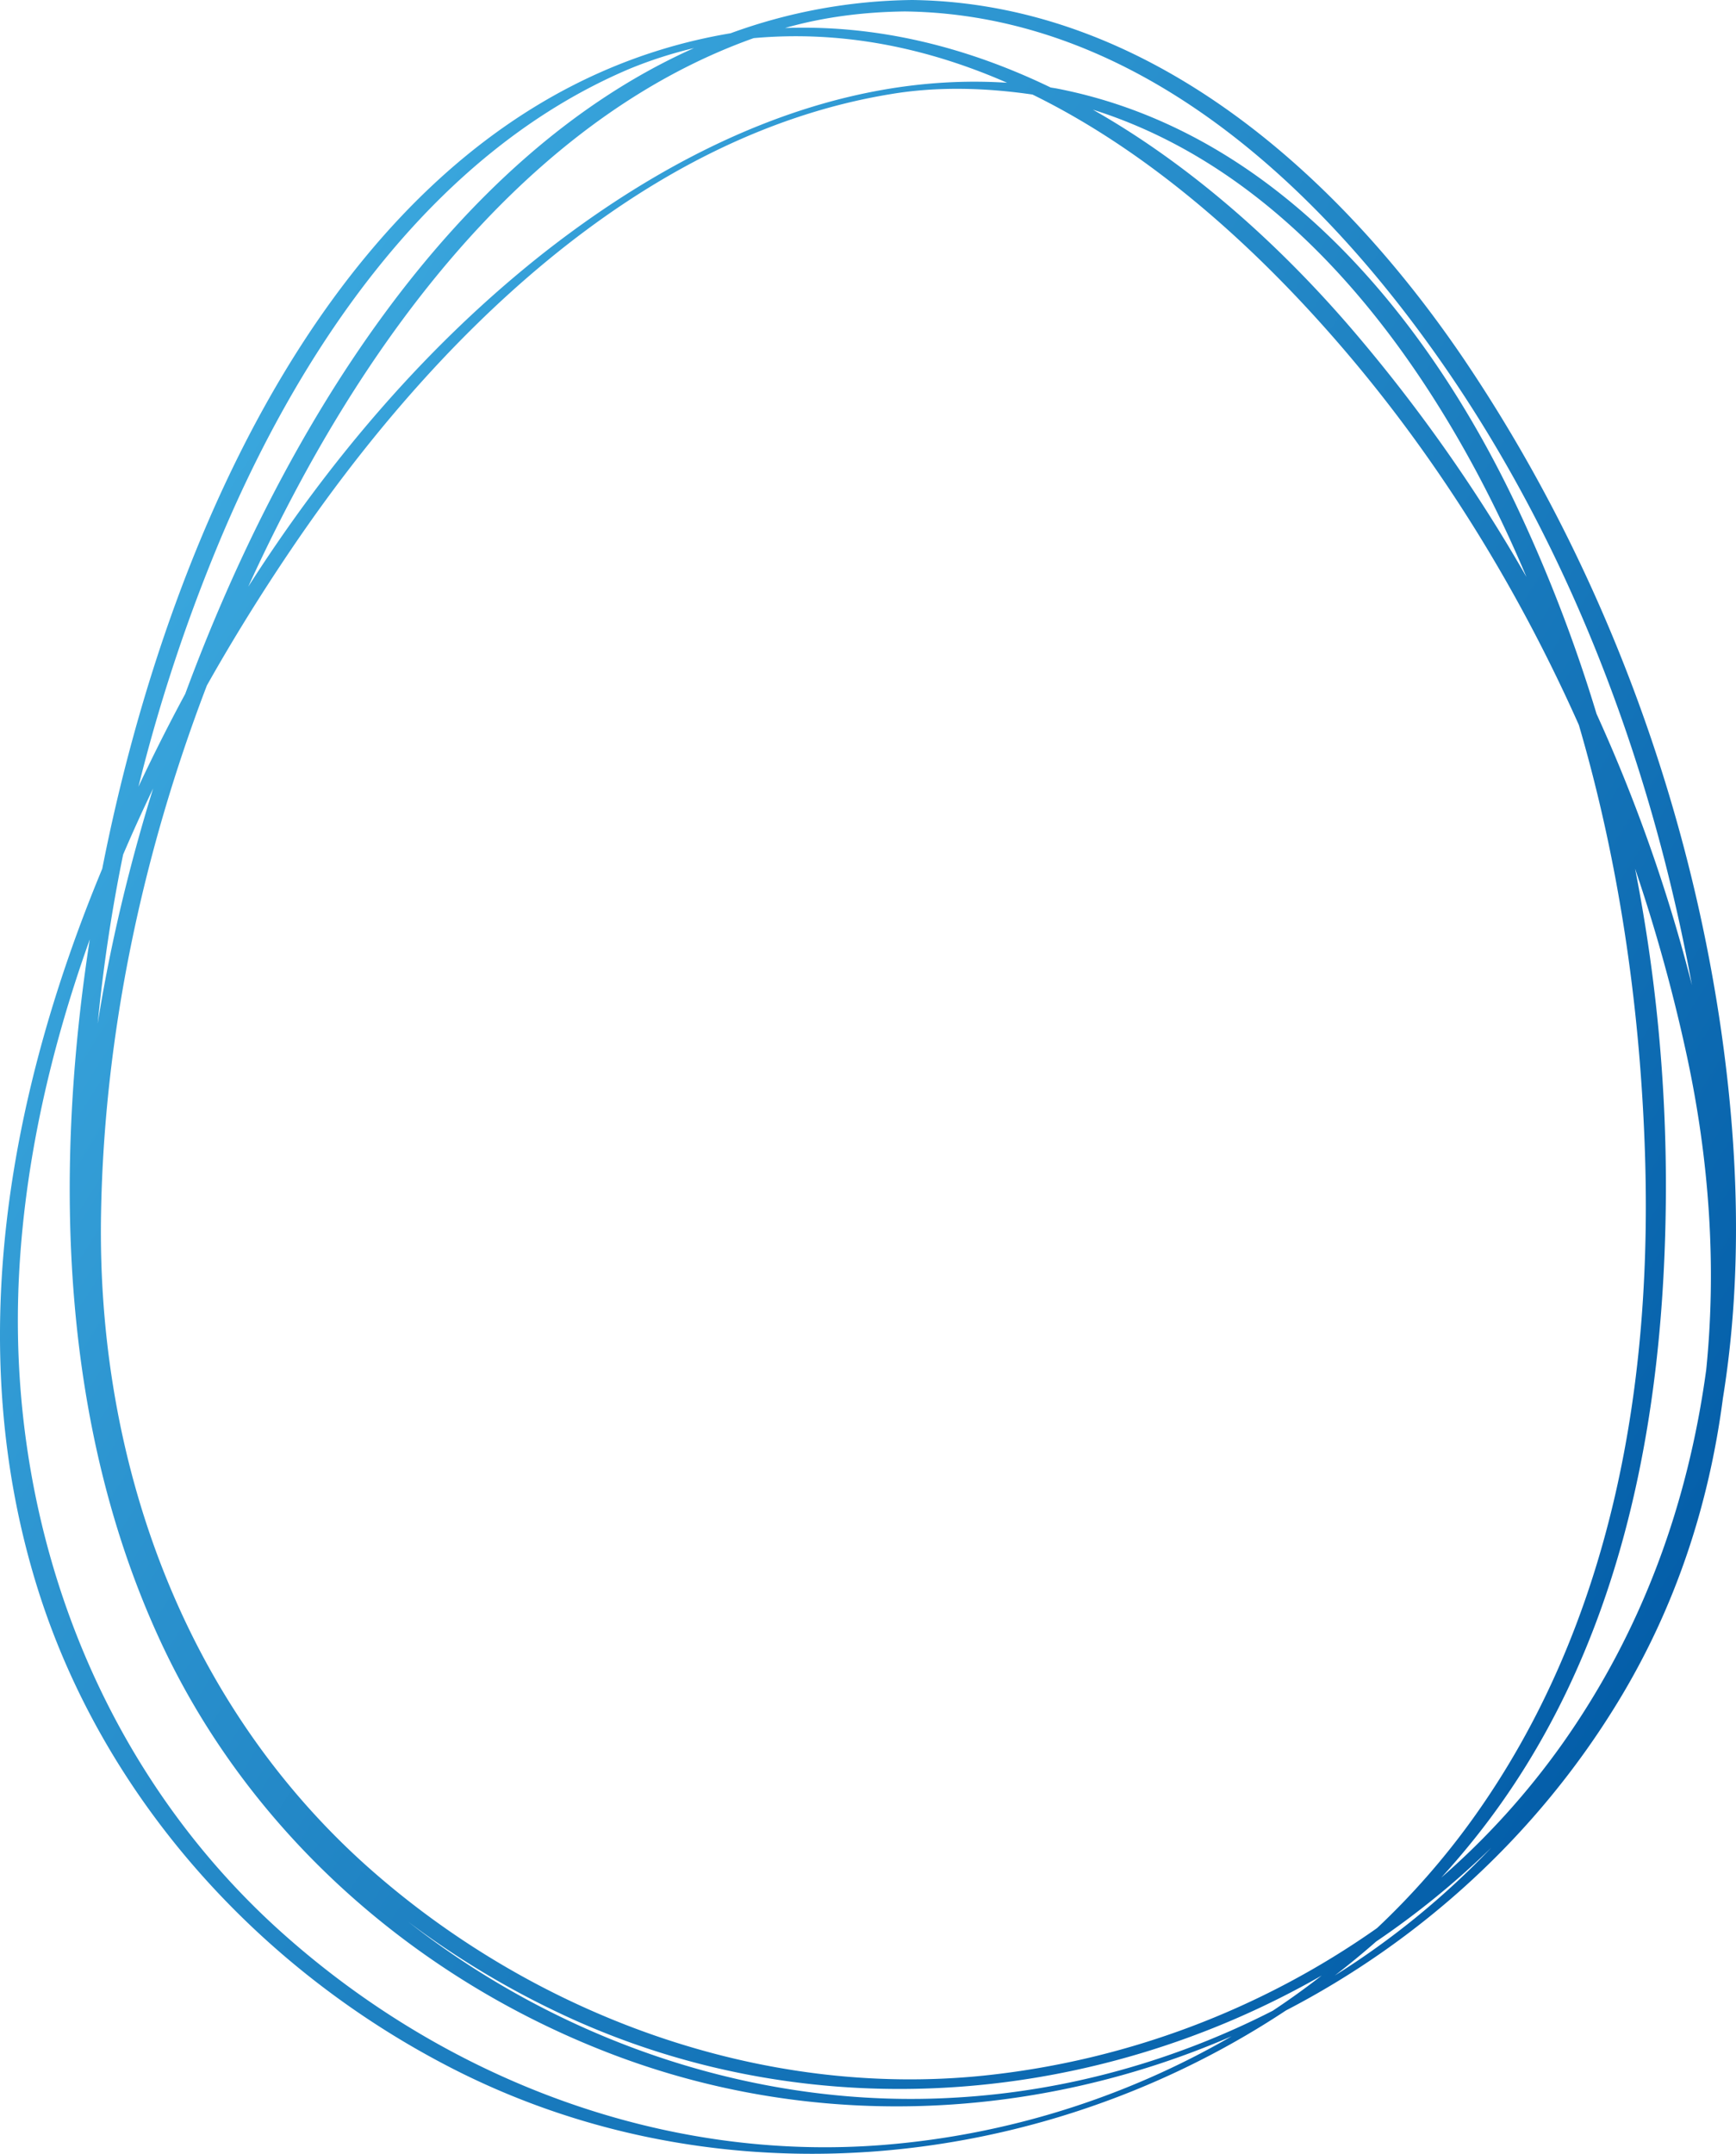 <svg xmlns="http://www.w3.org/2000/svg" viewBox="154.058 297.745 1131.998 1404"><defs><style>.cls-1{fill:url(#linear-gradient)}</style><linearGradient id="linear-gradient" x1=".103" y1="-.043" x2="1.041" y2=".687" gradientUnits="objectBoundingBox"><stop offset="0" stop-color="#44b4e7"/><stop offset="1" stop-color="#035da8"/></linearGradient></defs><path id="Union_1" data-name="Union 1" class="cls-1" d="M140.7 1050.553C14.2 985.783-87.53 873.2-129.92 736.538c-48.323-155.961-19.023-319.795 42.511-467.982C-43.271 44 77.648-235.061 322.293-276.057a355.659 355.659 0 0 1 118.4-21.687h.12q.213 0 .412.006c153.086 2.231 276.721 112.689 358.712 233.3C887.43 64.763 945.08 216.684 967.8 370.978c11.807 80.649 14.466 163.257 1.571 242.795-9 69-30.652 136.115-68.716 198.386-53.1 86.954-128.961 155.4-216.238 200.674-91.4 60.514-200.041 93.427-309.042 93.422-80.286-.003-160.781-17.863-234.675-55.702zm-282.823-506.29c-5.087 155.99 52.9 309.946 169.558 415.748C134.591 1057 277.7 1112.27 422.841 1100.4a539.382 539.382 0 0 0 226.177-70.747c-128.086 55.468-276.185 62.847-411.674 8.69C112.209 988.5 6.405 893.885-50.227 770.449c-63.754-138.7-68.5-299.434-46.459-448.3.375-2.51.758-5.017 1.154-7.548-26.799 74.737-43.998 152.34-46.596 229.662zm612.445 525.28c71.747-4.3 141.925-24.037 205.566-56.567q16.353-10.849 31.86-22.916c-145.775 83.574-327.645 100.534-487.355 28.956a566.553 566.553 0 0 1-108.209-63.948c100.862 78.952 229.502 122.515 358.133 114.475zm-558.53-575.468c-2.714 159.381 52.9 317.067 173.627 424.9 108.518 96.646 256.034 151.243 401.854 136.322a542.79 542.79 0 0 0 256.582-96.172 490.229 490.229 0 0 0 61.509-69.992C897.943 760.954 924.394 601.912 918.29 446.6c-3.509-91.039-16.949-183.467-42.84-271.763-39.886-89.53-91.942-173.684-155.204-247.075-55.171-64.043-123.489-125.883-201.064-163.877-30.629-4.443-62.078-5.394-92.612-.251C261.082-209.237 126.791-73.933 36.248 59.676 16.9 88.218-1.733 118.121-19.185 149.105-61.328 259.261-86.25 376.85-88.208 494.075zm804.567 495.932a524.824 524.824 0 0 0 102-83.319 548.942 548.942 0 0 1-75.1 61.2q-13.115 11.512-26.9 22.119zm215.835-510.514c-.679 148.53-29.164 301.468-124.117 420.5q-10.783 13.525-22.37 26.238a496.5 496.5 0 0 0 79-87.277c52.654-74.453 82.057-157.462 93.8-243.871 6.809-67.417 2.04-136.685-12.755-205.11a1103.141 1103.141 0 0 0-33.645-121.457 1069.63 1069.63 0 0 1 20.087 210.977zM-90.381 369.506c5.393-33.978 12.584-67.617 21.163-100.6a1174.076 1174.076 0 0 1 14.992-52.659q-10.244 21.311-19.575 43.1a1066.55 1066.55 0 0 0-16.58 110.159zm1039.573-24.977c-27.085-148.69-83.313-296.11-172.314-418.8C696.2-185.8 580.964-288.513 435.9-290.282c-26.4.326-52.8 3.568-78.109 10.8 61.127-2.222 119.378 12.748 173.269 38.79 1.149.177 2.3.362 3.454.552a2.372 2.372 0 0 1 .239.04c144.121 27.811 244.16 151.247 302.828 278.073a984.5 984.5 0 0 1 49.4 129.632 1052.647 1052.647 0 0 1 62.211 176.924zM256.673-252.983C125.1-197.368 38.282-65.455-13.942 62.389A1104.123 1104.123 0 0 0-63.813 215.1q14.339-30.542 30.515-60.52C29.017-14.077 138.476-195.118 298.44-266.393a280.293 280.293 0 0 0-41.767 13.41zM36.925 25.426Q21.534 54.551 7.778 84.719C60.655 1.944 125.076-73.65 201.4-133.616c86.3-67.428 190.64-117.366 301.213-110.184-51.605-22.588-107.053-34.314-165.229-29.092C201.138-224.407 102.107-98.384 36.925 25.426zM726.349-84.445A1043.95 1043.95 0 0 1 841.3 78.4q-14.434-34.35-31.867-67.22c-55.251-103.708-136.91-201.517-250.864-237.424 63.714 36.13 120.559 87.089 167.78 141.799z" transform="translate(308.139 595.49)"/></svg>